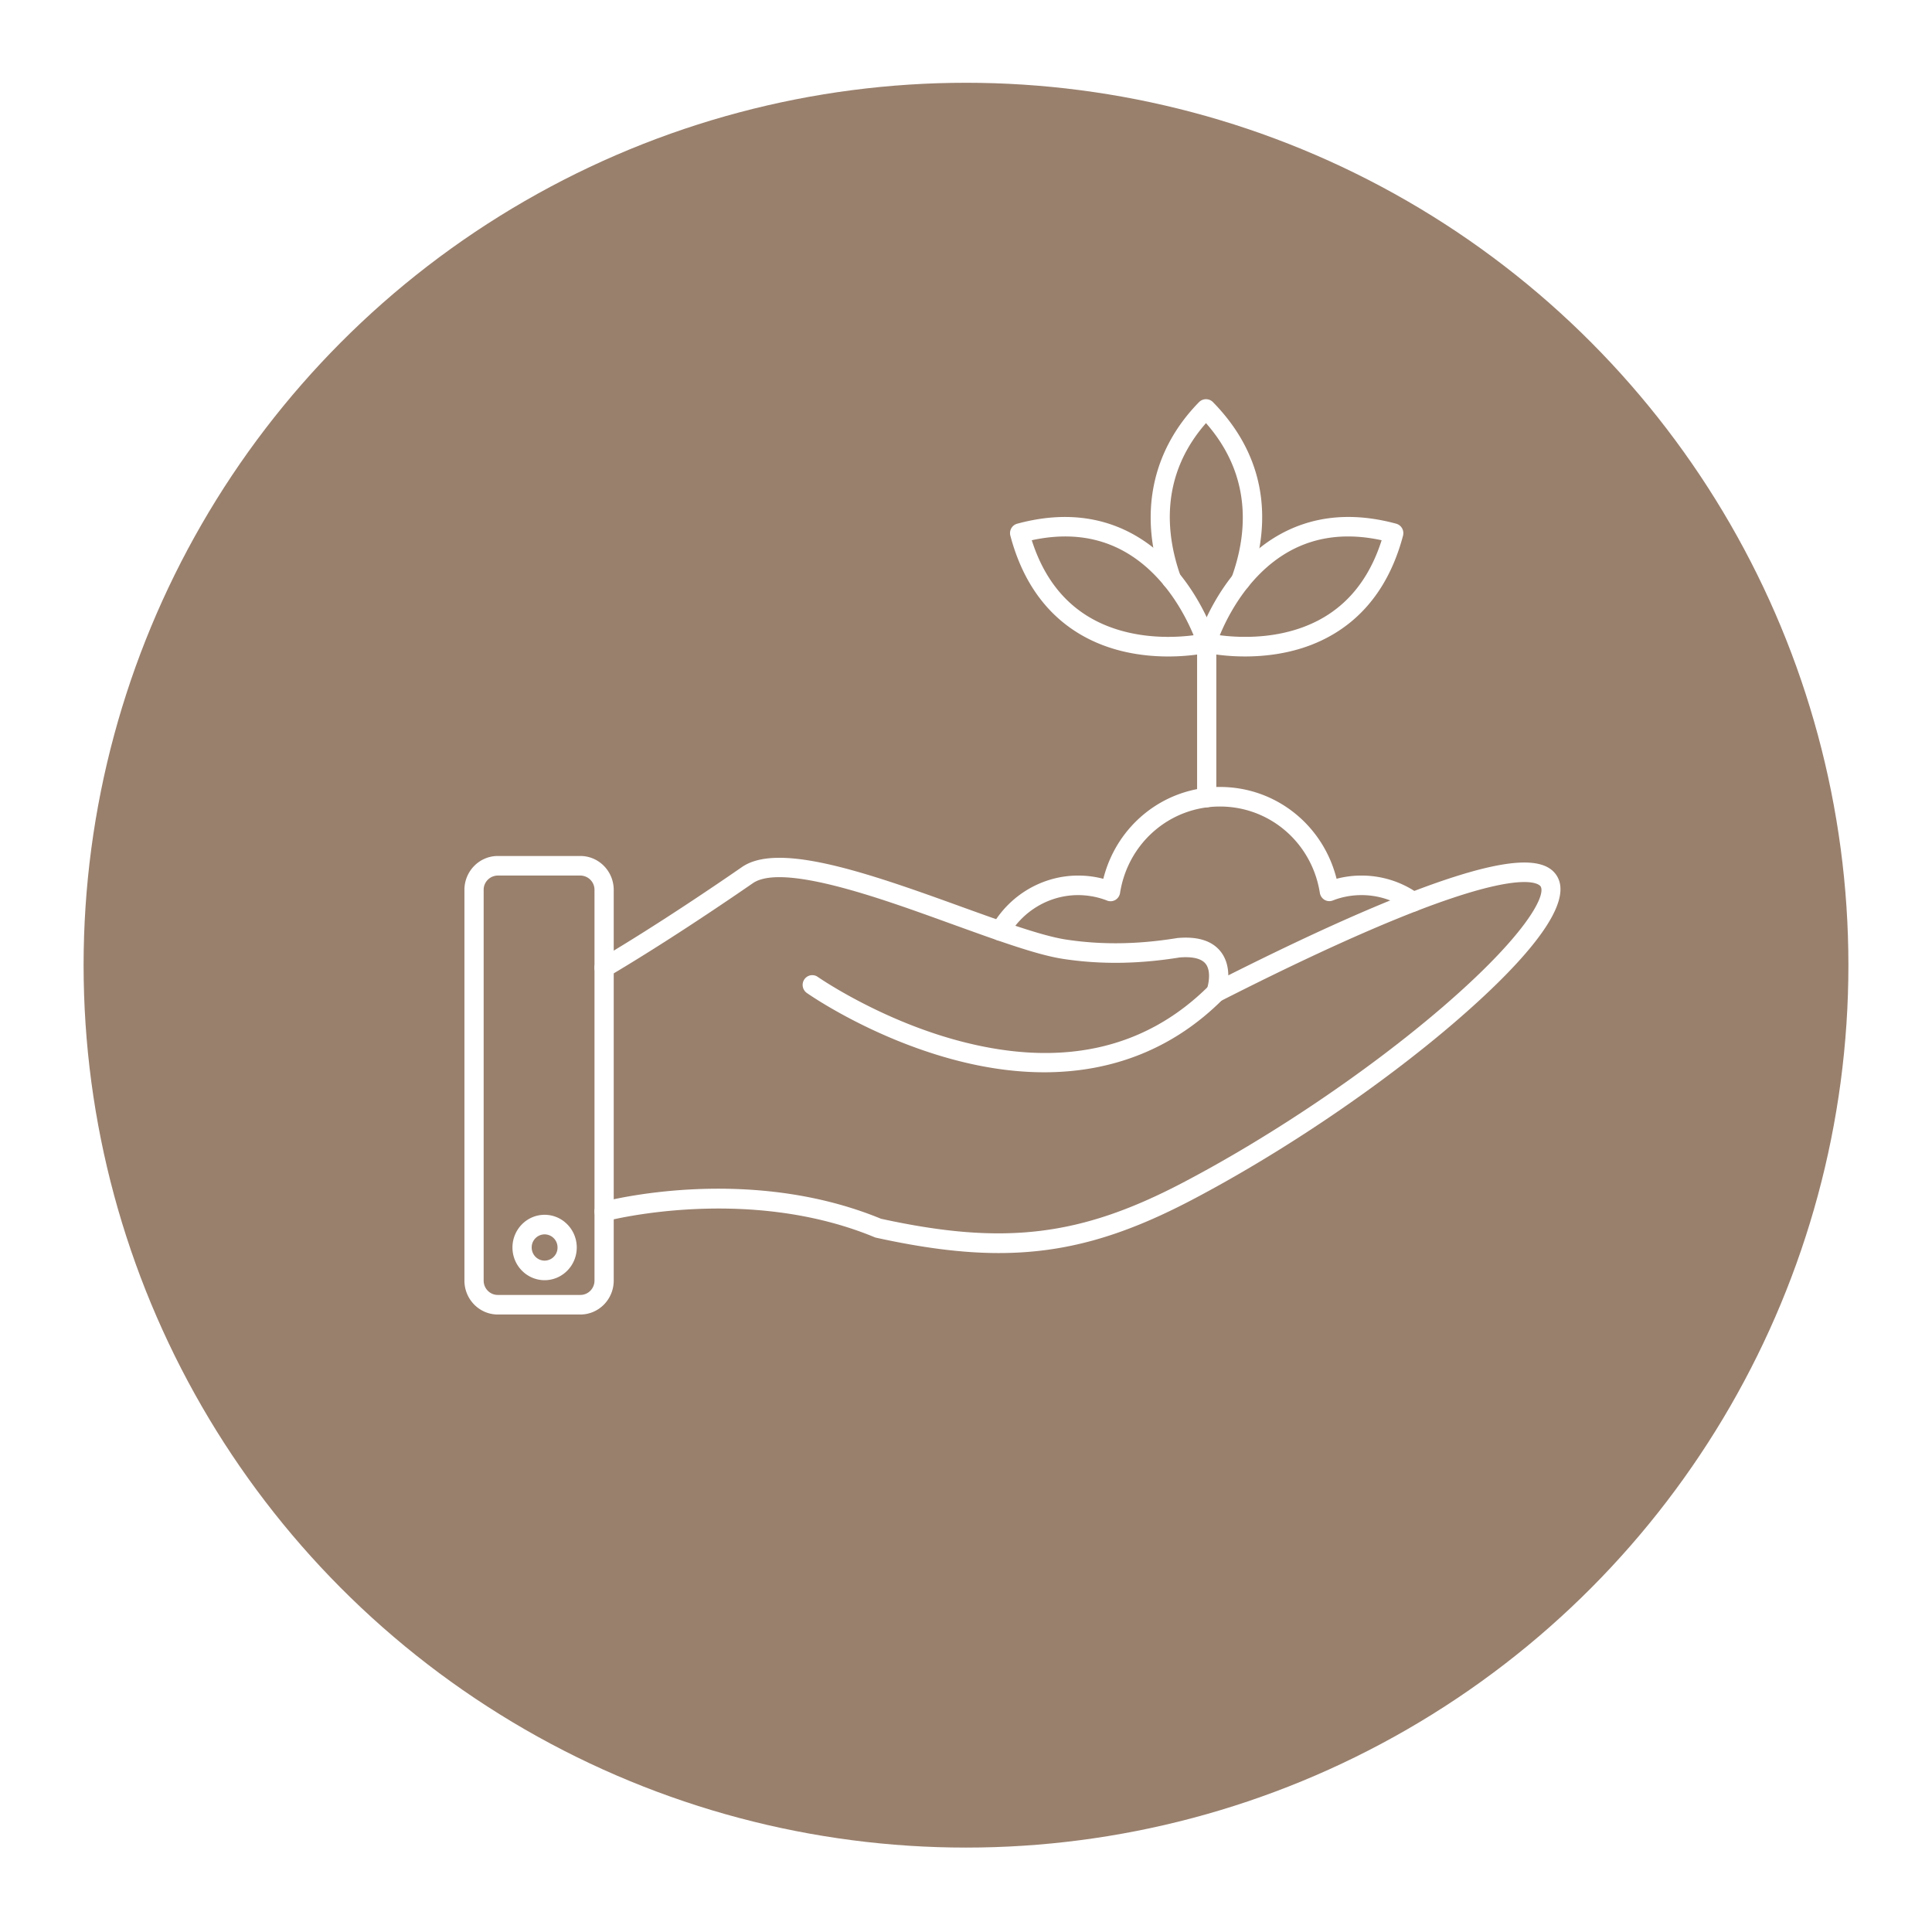 <svg xmlns="http://www.w3.org/2000/svg" width="104" height="104" fill="none"><g filter="url(#a)"><circle cx="52" cy="47.956" r="47.5" fill="#99806D"/></g><g fill="#fff" clip-path="url(#b)"><path d="M53.771 67.452c-1.992 0-4.13-.283-6.608-.826a.5.5 0 0 1-.086-.027c-6.863-2.843-14.35-.892-14.425-.872a.517.517 0 0 1-.633-.375.527.527 0 0 1 .369-.643c.318-.085 7.87-2.052 15.037.897 6.617 1.445 10.722.953 16.245-1.942 4.81-2.521 10.04-6.058 13.993-9.46 4.367-3.76 5.55-5.931 5.278-6.474-.043-.084-1.222-1.984-17.259 6.17a.51.51 0 0 1-.576-.078.53.53 0 0 1-.141-.573c.085-.243.243-.963-.058-1.358-.276-.364-.917-.392-1.413-.35-2.215.357-4.268.382-6.275.075-1.377-.21-3.447-.959-5.845-1.825l-.794-.287c-3.172-1.142-8.48-3.052-10.056-1.96-1.278.883-4.59 3.14-7.744 5.005a.51.51 0 0 1-.708-.191.53.53 0 0 1 .188-.72c3.126-1.846 6.413-4.087 7.681-4.965 1.857-1.285 6.255.136 10.984 1.839l.795.287c2.25.813 4.375 1.58 5.653 1.776 1.906.291 3.86.267 5.977-.076l.035-.005c1.103-.099 1.892.157 2.346.759.293.389.384.844.389 1.251 5.311-2.67 9.496-4.482 12.45-5.393 3.088-.952 4.77-.907 5.294.142.863 1.73-2.532 5.172-5.532 7.754-4.01 3.451-9.313 7.037-14.188 9.593-3.71 1.944-6.805 2.852-10.373 2.852"/><path d="M56.212 57.721c-1.594 0-3.273-.239-5.026-.72-4.378-1.202-7.62-3.454-7.755-3.55a.53.53 0 0 1-.133-.73c.163-.24.485-.3.72-.136.032.023 3.252 2.256 7.464 3.407 5.562 1.52 10.14.53 13.606-2.938a.51.51 0 0 1 .732.006c.2.208.198.54-.006.744-2.595 2.598-5.86 3.917-9.602 3.917M26.795 47.131a.767.767 0 0 0-.76.773v21.03c0 .427.34.773.76.773h4.447c.419 0 .76-.346.76-.773v-21.03a.767.767 0 0 0-.76-.773zm4.447 23.629h-4.447c-.99 0-1.795-.819-1.795-1.826v-21.03c0-1.007.805-1.826 1.795-1.826h4.447c.99 0 1.795.82 1.795 1.826v21.03c0 1.007-.805 1.826-1.795 1.826M53.841 50.64a.5.5 0 0 1-.26-.072.53.53 0 0 1-.187-.72c.959-1.676 2.737-2.716 4.642-2.716q.693 0 1.356.175c.726-2.899 3.278-4.945 6.279-4.945 2.998 0 5.55 2.045 6.277 4.942a5.3 5.3 0 0 1 1.342-.172c1.108 0 2.171.34 3.076.983a.53.53 0 0 1 .127.734.51.51 0 0 1-.72.129 4.26 4.26 0 0 0-2.483-.794c-.532 0-1.053.097-1.546.289a.51.51 0 0 1-.444-.035.53.53 0 0 1-.252-.373c-.427-2.694-2.689-4.65-5.377-4.65-2.691 0-4.953 1.958-5.379 4.656a.53.53 0 0 1-.253.373.51.51 0 0 1-.444.034 4.3 4.3 0 0 0-1.56-.294c-1.537 0-2.972.84-3.746 2.194a.52.52 0 0 1-.448.262"/><path d="M64.957 43.458a.52.52 0 0 1-.517-.526V34.61c0-.29.231-.526.517-.526s.517.235.517.526v8.322a.52.52 0 0 1-.517.526"/><path d="M65.662 34.195c.733.096 2.061.183 3.478-.139 2.613-.593 4.371-2.266 5.234-4.975-2.75-.598-5.062.123-6.877 2.147-.972 1.085-1.553 2.282-1.835 2.967m1.36 1.142c-1.248 0-2.126-.201-2.182-.214a.52.52 0 0 1-.331-.25.53.53 0 0 1-.047-.416c.026-.087.652-2.133 2.27-3.938 1.519-1.694 4.213-3.472 8.426-2.328a.52.52 0 0 1 .315.245c.069.12.087.265.052.4-1.133 4.282-3.995 5.766-6.196 6.256-.83.185-1.624.245-2.307.245"/><path d="M55.54 29.08c.862 2.71 2.62 4.383 5.234 4.976 1.416.322 2.743.235 3.477.14-.286-.693-.876-1.906-1.857-2.993-1.812-2.005-4.115-2.718-6.855-2.122m7.352 6.257c-.683 0-1.477-.06-2.307-.245-2.201-.49-5.063-1.974-6.196-6.257a.53.53 0 0 1 .051-.399.52.52 0 0 1 .315-.245c4.213-1.144 6.908.634 8.426 2.328 1.618 1.805 2.245 3.851 2.27 3.938.043.14.026.29-.046.416a.52.52 0 0 1-.332.25c-.056.013-.934.214-2.181.214"/><path d="M66.782 31.792a.528.528 0 0 1-.485-.71c.804-2.203 1.186-5.39-1.378-8.306-2.511 2.865-2.148 6.03-1.37 8.226a.53.53 0 0 1-.311.673.516.516 0 0 1-.663-.316c-1.294-3.65-.592-7.103 1.978-9.722a.526.526 0 0 1 .732 0c3.352 3.415 2.928 7.22 1.982 9.812a.52.52 0 0 1-.485.343M29.317 66.446a.7.7 0 0 0-.696.707c0 .39.312.707.696.707a.7.7 0 0 0 .695-.707.7.7 0 0 0-.695-.707m0 2.467c-.955 0-1.731-.79-1.731-1.76s.776-1.76 1.73-1.76c.955 0 1.731.79 1.731 1.76s-.776 1.76-1.73 1.76"/></g><defs><clipPath id="b"><path fill="#fff" d="M25 16.125h59v60H25z"/></clipPath><filter id="a" width="103" height="103" x=".5" y=".456" color-interpolation-filters="sRGB" filterUnits="userSpaceOnUse"><feFlood flood-opacity="0" result="BackgroundImageFix"/><feColorMatrix in="SourceAlpha" result="hardAlpha" values="0 0 0 0 0 0 0 0 0 0 0 0 0 0 0 0 0 0 127 0"/><feOffset dy="4"/><feGaussianBlur stdDeviation="2"/><feComposite in2="hardAlpha" operator="out"/><feColorMatrix values="0 0 0 0 0 0 0 0 0 0 0 0 0 0 0 0 0 0 0.25 0"/><feBlend in2="BackgroundImageFix" result="effect1_dropShadow_2001_101"/><feBlend in="SourceGraphic" in2="effect1_dropShadow_2001_101" result="shape"/></filter></defs></svg>